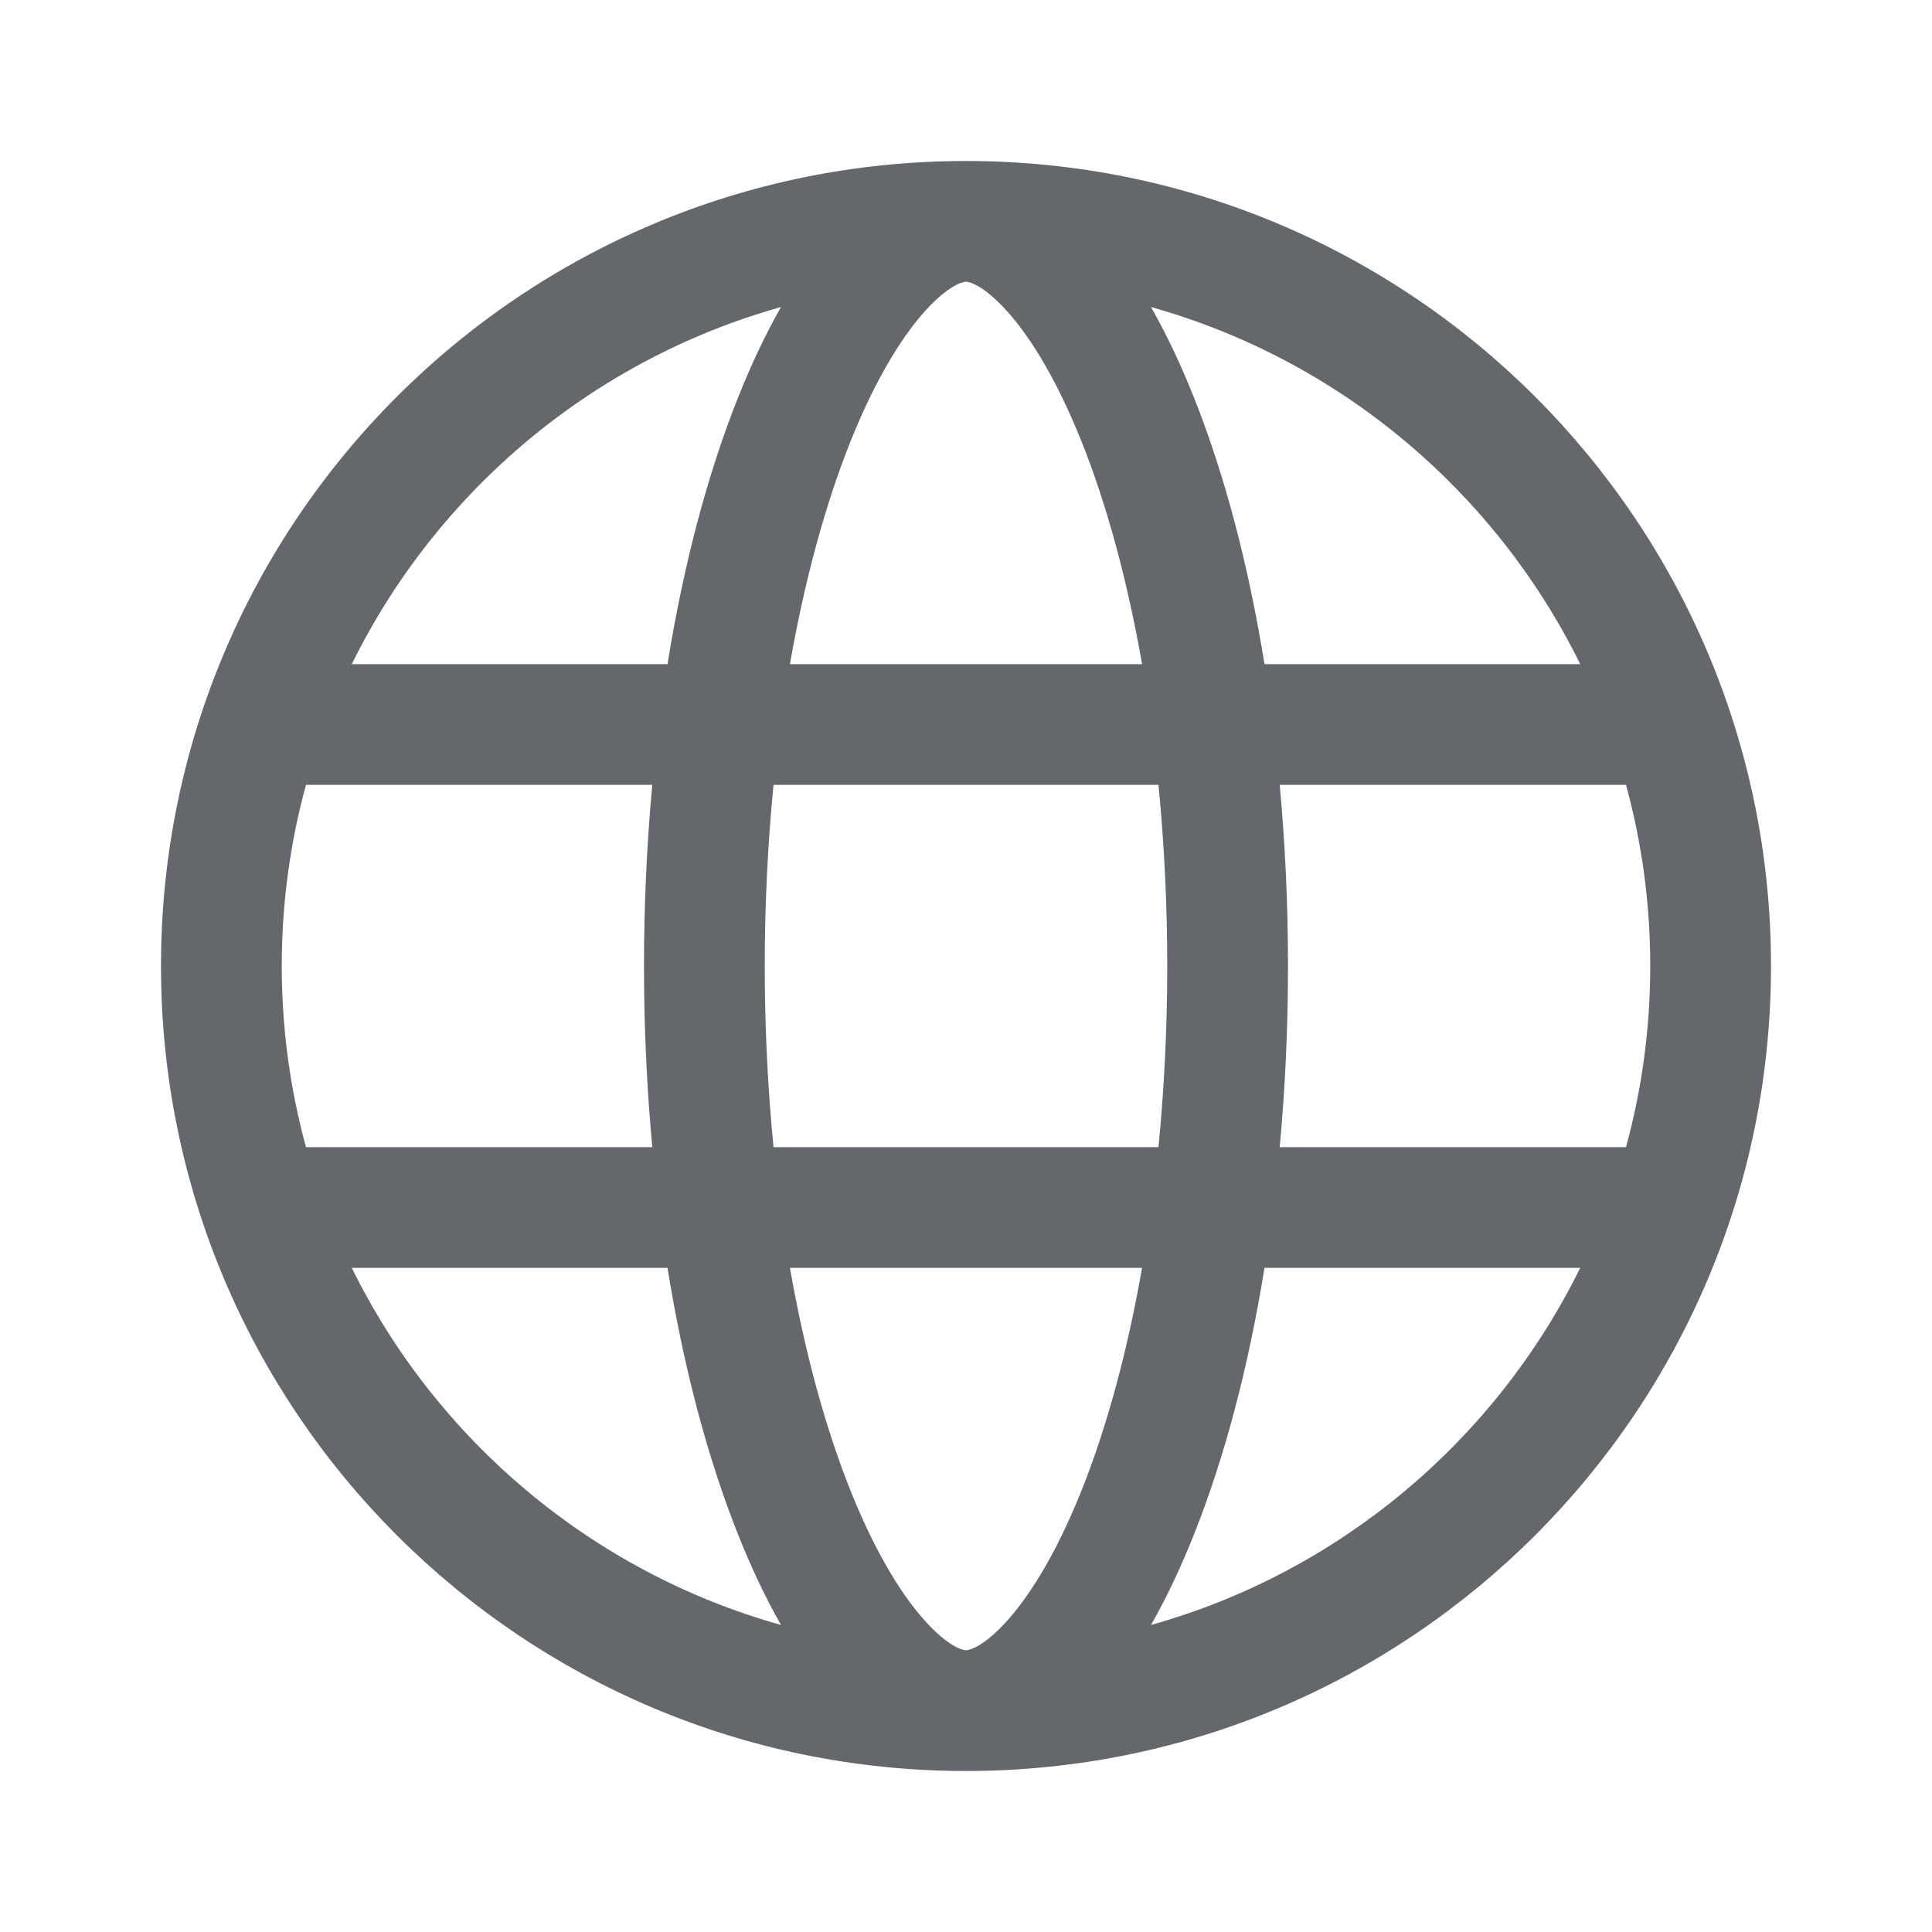 <?xml version="1.0" encoding="utf-8"?>
<svg xmlns="http://www.w3.org/2000/svg" width="24" height="24" viewBox="0 0 24 24" fill="none">
<path fill-rule="evenodd" clip-rule="evenodd" d="M11.993 22L12 22C17.523 22 22 17.523 22 12C22 6.477 17.523 2 12 2C6.477 2 2 6.477 2 12C2 17.52 6.473 21.996 11.993 22ZM11.998 20.5H12.001C12.013 20.5 12.167 20.492 12.452 20.197C12.754 19.884 13.105 19.341 13.436 18.514C13.749 17.73 14.005 16.79 14.187 15.75H9.813C9.995 16.79 10.251 17.73 10.564 18.514C10.895 19.341 11.246 19.884 11.548 20.197C11.829 20.487 11.982 20.5 11.998 20.5ZM9.609 14.25C9.538 13.526 9.5 12.771 9.5 12C9.5 11.229 9.538 10.474 9.609 9.75L14.391 9.75C14.462 10.474 14.5 11.229 14.5 12C14.5 12.771 14.462 13.526 14.391 14.25H9.609ZM15.708 15.75C15.509 16.982 15.211 18.113 14.828 19.071C14.664 19.483 14.486 19.856 14.298 20.186C16.64 19.53 18.574 17.895 19.63 15.75H15.708ZM20.199 14.25H15.897C15.965 13.518 16 12.764 16 12C16 11.237 15.965 10.482 15.897 9.75H20.199C20.395 10.467 20.5 11.221 20.5 12C20.5 12.779 20.395 13.533 20.199 14.25ZM8.103 14.25H3.801C3.605 13.533 3.5 12.779 3.5 12C3.5 11.221 3.605 10.467 3.801 9.75H8.103C8.035 10.482 8 11.237 8 12C8 12.764 8.035 13.518 8.103 14.25ZM4.37 15.75H8.292C8.491 16.982 8.789 18.113 9.172 19.071C9.336 19.483 9.514 19.856 9.702 20.186C7.36 19.53 5.426 17.895 4.37 15.75ZM9.813 8.25L14.187 8.25C14.005 7.21 13.749 6.27 13.436 5.486C13.105 4.659 12.754 4.116 12.452 3.803C12.156 3.497 12.002 3.5 12 3.5C11.998 3.5 11.844 3.497 11.548 3.803C11.246 4.116 10.895 4.659 10.564 5.486C10.251 6.27 9.995 7.21 9.813 8.25ZM15.708 8.25H19.63C18.574 6.105 16.64 4.47 14.298 3.814C14.486 4.144 14.664 4.517 14.828 4.929C15.211 5.887 15.509 7.018 15.708 8.25ZM9.172 4.929C8.789 5.887 8.491 7.018 8.292 8.25H4.37C5.426 6.105 7.36 4.47 9.702 3.814C9.514 4.144 9.336 4.517 9.172 4.929Z" fill="#64676B"/>
</svg>